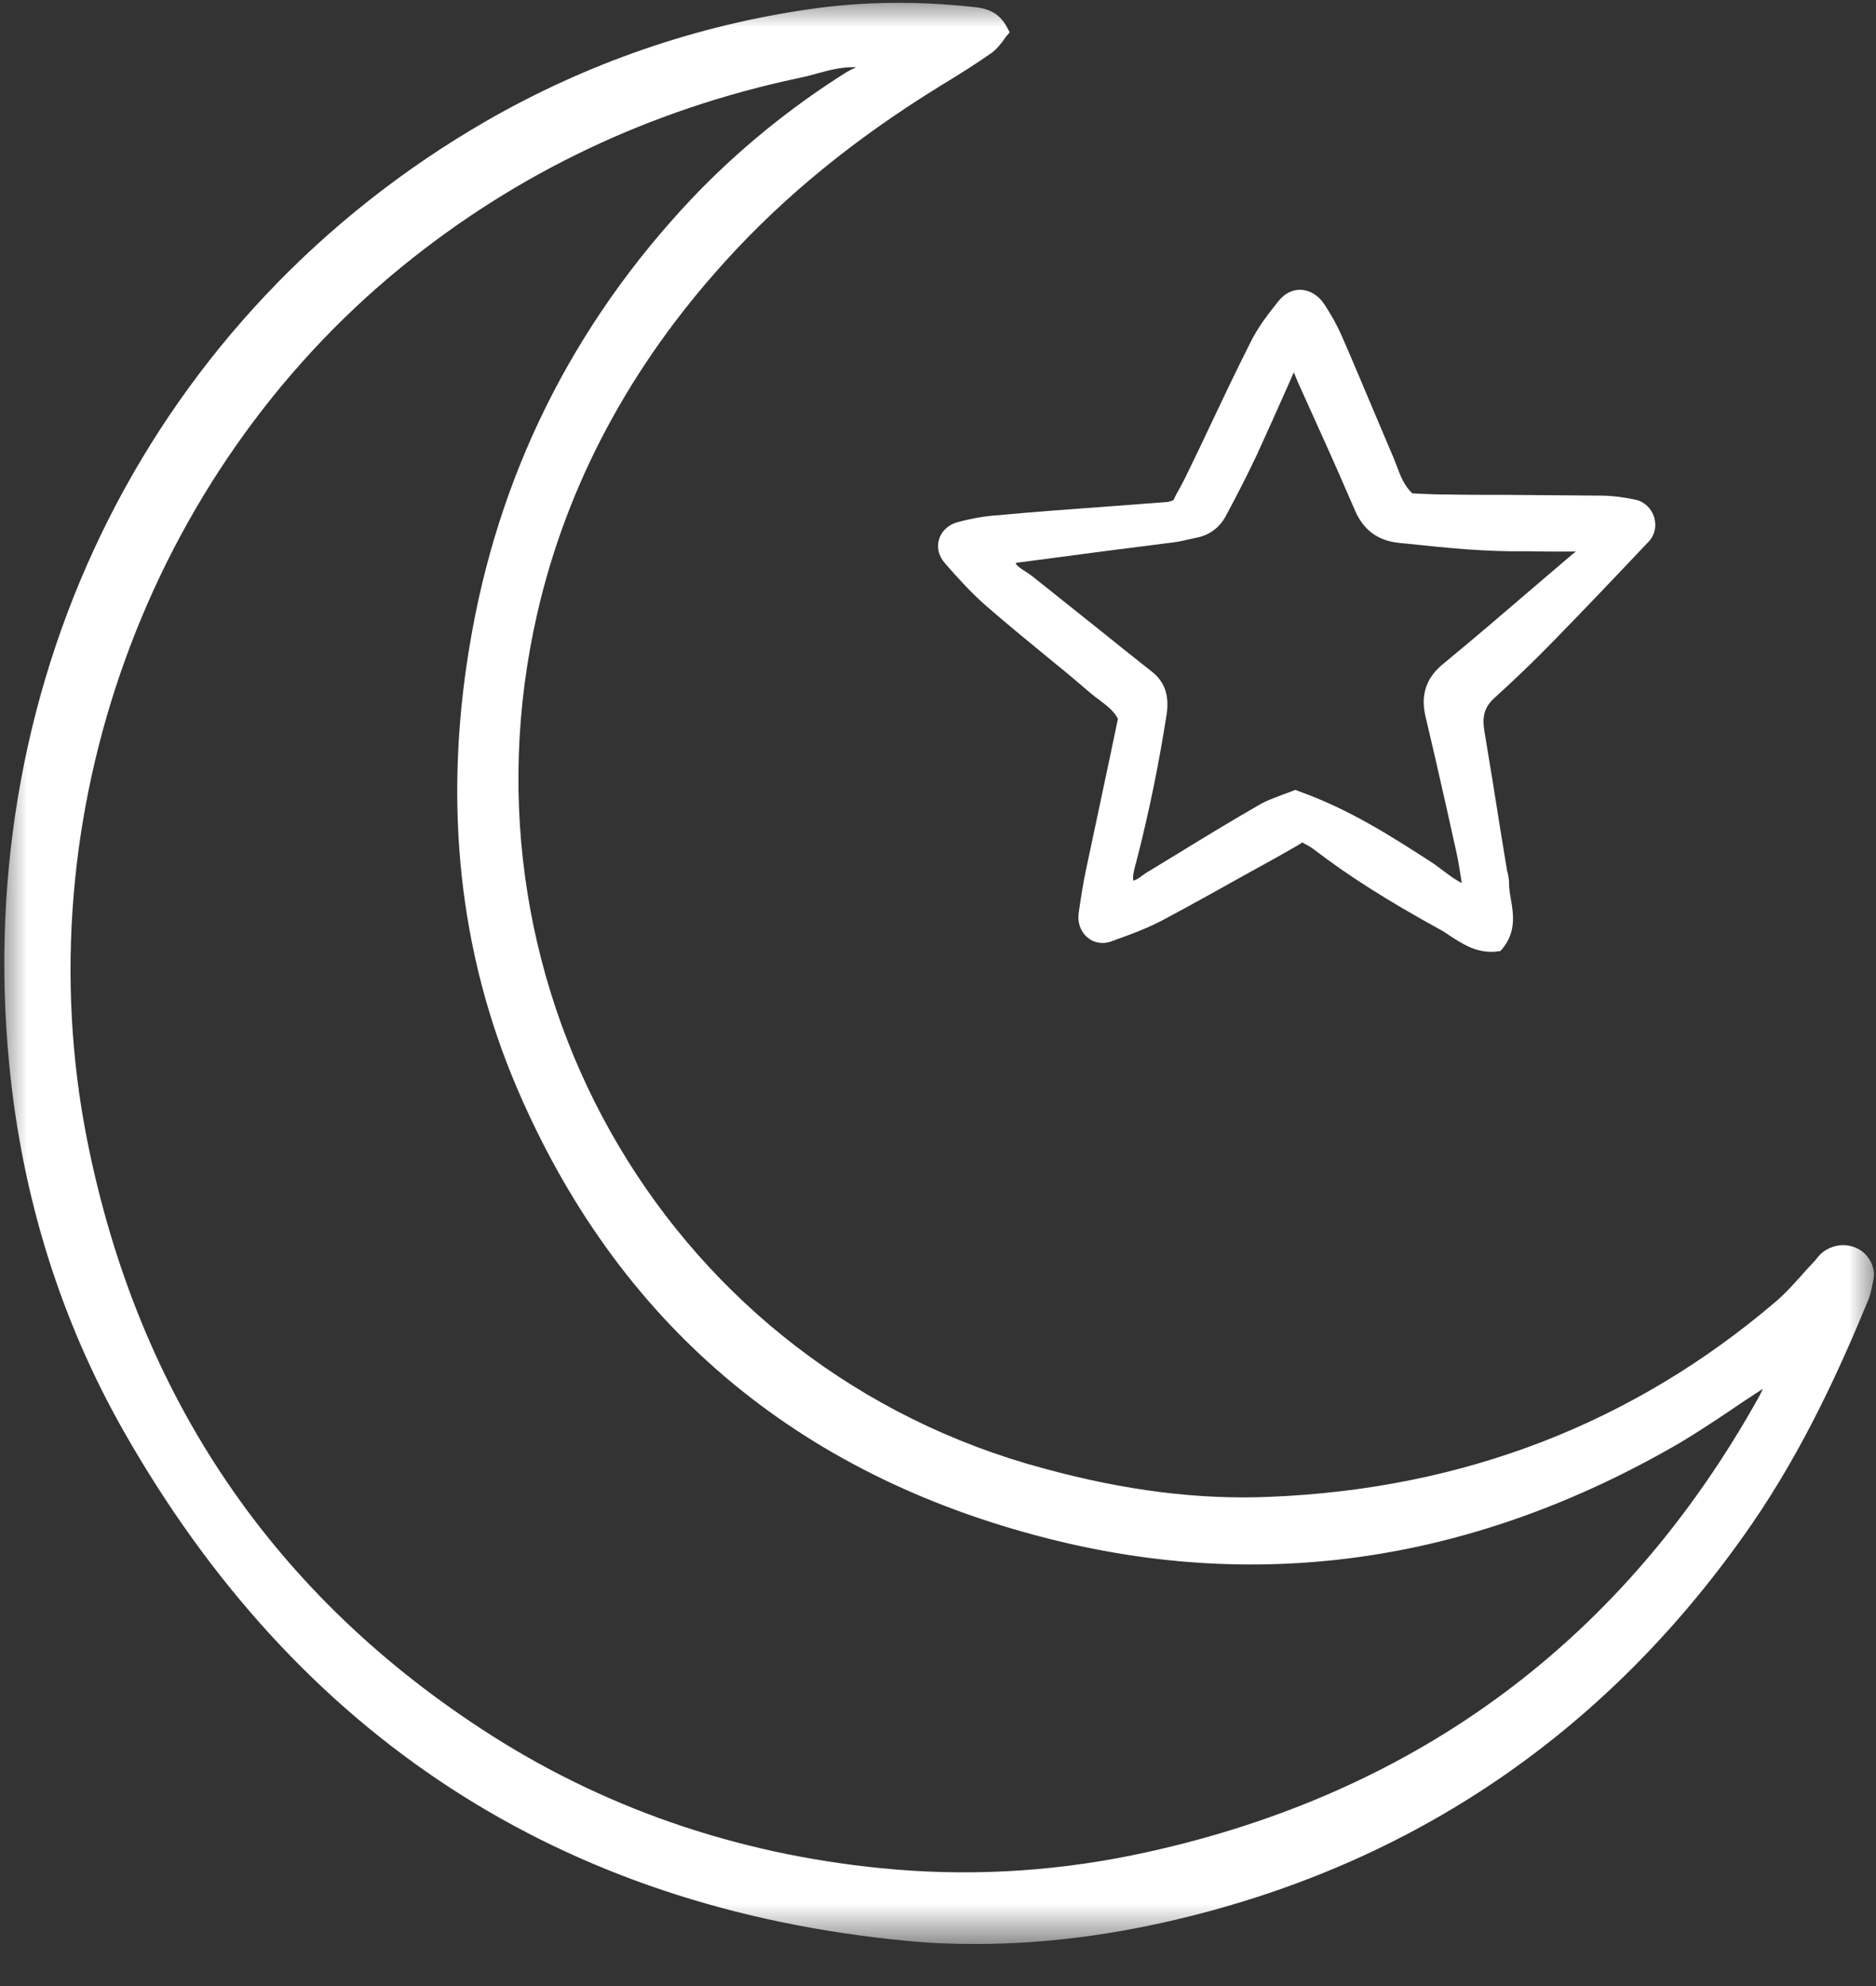 <?xml version="1.0" encoding="UTF-8"?>
<svg xmlns="http://www.w3.org/2000/svg" width="34" height="36" viewBox="0 0 34 36" fill="none">
  <rect x="0" y="0" width="34" height="36" fill="#333333" stroke="none"/>
  <mask id="mask0_5297_13" style="mask-type:luminance" maskUnits="userSpaceOnUse" x="0" y="0" width="34" height="36">
    <path d="M0 0H34V35.252H0V0Z" fill="white"></path>
  </mask>
  <g mask="url(#mask0_5297_13)">
    <path d="M33.674 22.636C33.477 22.537 33.273 22.551 33.083 22.664C33.013 22.706 32.957 22.77 32.915 22.826C32.901 22.847 32.879 22.868 32.865 22.882C32.795 22.96 32.718 23.037 32.648 23.121C32.493 23.29 32.352 23.452 32.184 23.593C29.596 25.802 26.517 26.991 23.016 27.132C21.729 27.188 20.387 27.02 18.918 26.618C12.197 24.817 8.161 18.006 9.736 11.125C10.271 8.789 11.416 6.643 13.139 4.743C14.222 3.547 15.501 2.505 17.055 1.549C17.357 1.366 17.673 1.169 17.983 0.951C18.067 0.887 18.13 0.803 18.179 0.74C18.193 0.718 18.215 0.69 18.229 0.669L18.299 0.585L18.25 0.493C18.102 0.212 17.87 0.148 17.645 0.127C16.619 0.015 15.627 0.029 14.693 0.163C12.626 0.458 10.643 1.141 8.808 2.196C2.79 5.672 -0.521 12.229 0.168 19.301C0.4 21.693 1.096 23.924 2.242 25.943C5.385 31.473 10.165 34.584 16.436 35.181C16.851 35.224 17.265 35.238 17.694 35.238C18.939 35.238 20.232 35.069 21.554 34.738C25.786 33.682 29.217 31.291 31.741 27.639C32.682 26.274 33.343 24.817 33.857 23.572C33.906 23.452 33.927 23.326 33.955 23.185C33.997 22.981 33.871 22.735 33.674 22.636ZM9.364 19.709C11.184 23.973 14.418 26.724 18.981 27.885C22.896 28.884 26.749 28.3 30.433 26.161C30.742 25.978 31.038 25.781 31.333 25.584C31.495 25.472 31.656 25.366 31.818 25.26C31.86 25.232 31.902 25.204 31.951 25.176C31.93 25.218 31.909 25.26 31.888 25.302C29.442 29.707 25.709 32.486 20.802 33.57C19.283 33.908 17.744 34.014 16.225 33.887C13.553 33.662 11.093 32.845 8.921 31.466C4.963 28.947 2.495 25.302 1.574 20.638C0.428 14.798 2.671 8.592 7.283 4.835C9.371 3.132 11.789 1.985 14.474 1.415C14.58 1.394 14.685 1.366 14.791 1.337C15.016 1.274 15.234 1.218 15.451 1.218C15.473 1.218 15.494 1.218 15.515 1.218C15.494 1.232 15.466 1.246 15.431 1.26C15.389 1.281 15.353 1.302 15.318 1.323C14.292 1.971 13.357 2.738 12.541 3.596C10.369 5.897 9.012 8.634 8.506 11.737C8.035 14.586 8.323 17.267 9.364 19.709Z" fill="white"></path>
  </g>
  <path d="M17.36 9.464C17.196 9.505 17.067 9.621 17.02 9.772C16.972 9.923 17.013 10.081 17.122 10.204L17.156 10.245C17.38 10.499 17.611 10.753 17.869 10.979C18.27 11.329 18.684 11.665 19.092 12.001C19.323 12.186 19.548 12.378 19.772 12.57C19.82 12.611 19.874 12.652 19.922 12.686C20.057 12.789 20.186 12.885 20.261 13.029L20.112 13.742C19.969 14.415 19.826 15.086 19.684 15.758C19.629 16.012 19.588 16.286 19.548 16.56C19.527 16.732 19.588 16.896 19.717 16.999C19.833 17.096 19.989 17.116 20.132 17.068L20.241 17.027C20.513 16.931 20.784 16.828 21.049 16.691C21.58 16.41 22.116 16.108 22.633 15.82L23.142 15.539C23.265 15.47 23.38 15.402 23.503 15.333L23.605 15.271C23.618 15.278 23.625 15.285 23.639 15.292C23.707 15.326 23.768 15.361 23.829 15.409C24.447 15.882 25.14 16.321 26.085 16.842C26.153 16.876 26.221 16.924 26.282 16.965C26.493 17.102 26.724 17.253 27.023 17.253C27.057 17.253 27.098 17.253 27.132 17.246L27.193 17.239L27.234 17.191C27.478 16.89 27.43 16.574 27.383 16.3C27.363 16.19 27.349 16.094 27.349 15.991C27.349 15.937 27.336 15.889 27.329 15.841C27.322 15.82 27.322 15.806 27.315 15.793L27.193 15.045C27.098 14.442 27.002 13.845 26.901 13.242C26.86 12.981 26.907 12.816 27.077 12.659C27.438 12.33 27.784 12.001 28.104 11.672C28.715 11.047 29.32 10.41 29.884 9.813C29.992 9.697 30.027 9.532 29.979 9.375C29.931 9.217 29.802 9.093 29.646 9.059C29.422 9.011 29.204 8.984 29.007 8.984C28.43 8.977 27.852 8.977 27.274 8.97C26.914 8.97 26.547 8.97 26.187 8.963C26.024 8.963 25.868 8.956 25.718 8.949L25.596 8.943C25.446 8.798 25.385 8.634 25.317 8.455C25.297 8.401 25.276 8.353 25.256 8.298L24.916 7.496C24.719 7.029 24.522 6.556 24.318 6.09C24.237 5.905 24.135 5.72 24.006 5.521C23.897 5.356 23.741 5.26 23.578 5.253C23.421 5.247 23.279 5.322 23.17 5.459C22.993 5.679 22.796 5.932 22.66 6.213C22.402 6.721 22.157 7.242 21.913 7.756C21.79 8.017 21.668 8.277 21.539 8.538C21.471 8.682 21.396 8.826 21.321 8.956L21.267 9.066C21.253 9.073 21.24 9.073 21.233 9.08C21.192 9.093 21.165 9.1 21.145 9.1L20.064 9.182C19.405 9.23 18.739 9.278 18.08 9.34C17.869 9.354 17.645 9.388 17.36 9.464ZM28.375 9.998H28.559C28.545 10.012 28.525 10.026 28.505 10.04L27.879 10.575C27.302 11.068 26.731 11.562 26.146 12.042C25.847 12.289 25.745 12.597 25.834 12.981L26.004 13.708C26.14 14.305 26.275 14.894 26.405 15.491C26.438 15.655 26.466 15.834 26.493 16.005C26.378 15.95 26.269 15.868 26.16 15.786C26.085 15.731 26.017 15.676 25.942 15.628C25.209 15.155 24.454 14.668 23.53 14.339L23.476 14.318L23.421 14.339C23.373 14.359 23.313 14.38 23.258 14.4C23.115 14.456 22.952 14.51 22.803 14.6C22.327 14.874 21.851 15.162 21.383 15.45L20.832 15.786C20.791 15.806 20.757 15.834 20.716 15.861C20.642 15.916 20.594 15.95 20.54 15.964C20.526 15.889 20.546 15.806 20.574 15.69L20.587 15.648C20.832 14.702 21.009 13.811 21.145 12.94C21.192 12.604 21.11 12.357 20.873 12.172C20.567 11.932 20.268 11.692 19.962 11.445C19.548 11.116 19.14 10.787 18.725 10.458C18.684 10.424 18.637 10.396 18.59 10.362C18.501 10.307 18.44 10.266 18.406 10.211C18.419 10.204 18.44 10.197 18.453 10.197C18.956 10.129 19.459 10.067 19.962 9.998C20.39 9.944 20.818 9.889 21.247 9.834C21.375 9.82 21.498 9.786 21.627 9.759L21.695 9.745C21.926 9.697 22.103 9.56 22.212 9.361C22.422 8.97 22.605 8.613 22.776 8.25C22.959 7.852 23.136 7.454 23.313 7.057L23.448 6.748C23.462 6.775 23.469 6.803 23.482 6.831C23.496 6.858 23.503 6.885 23.516 6.913C23.652 7.215 23.788 7.516 23.924 7.818C24.142 8.298 24.352 8.778 24.563 9.265C24.719 9.614 24.971 9.8 25.358 9.841L25.501 9.855C26.207 9.93 26.935 10.005 27.662 9.992C27.9 9.998 28.138 9.998 28.375 9.998Z" fill="white"></path>
</svg>
